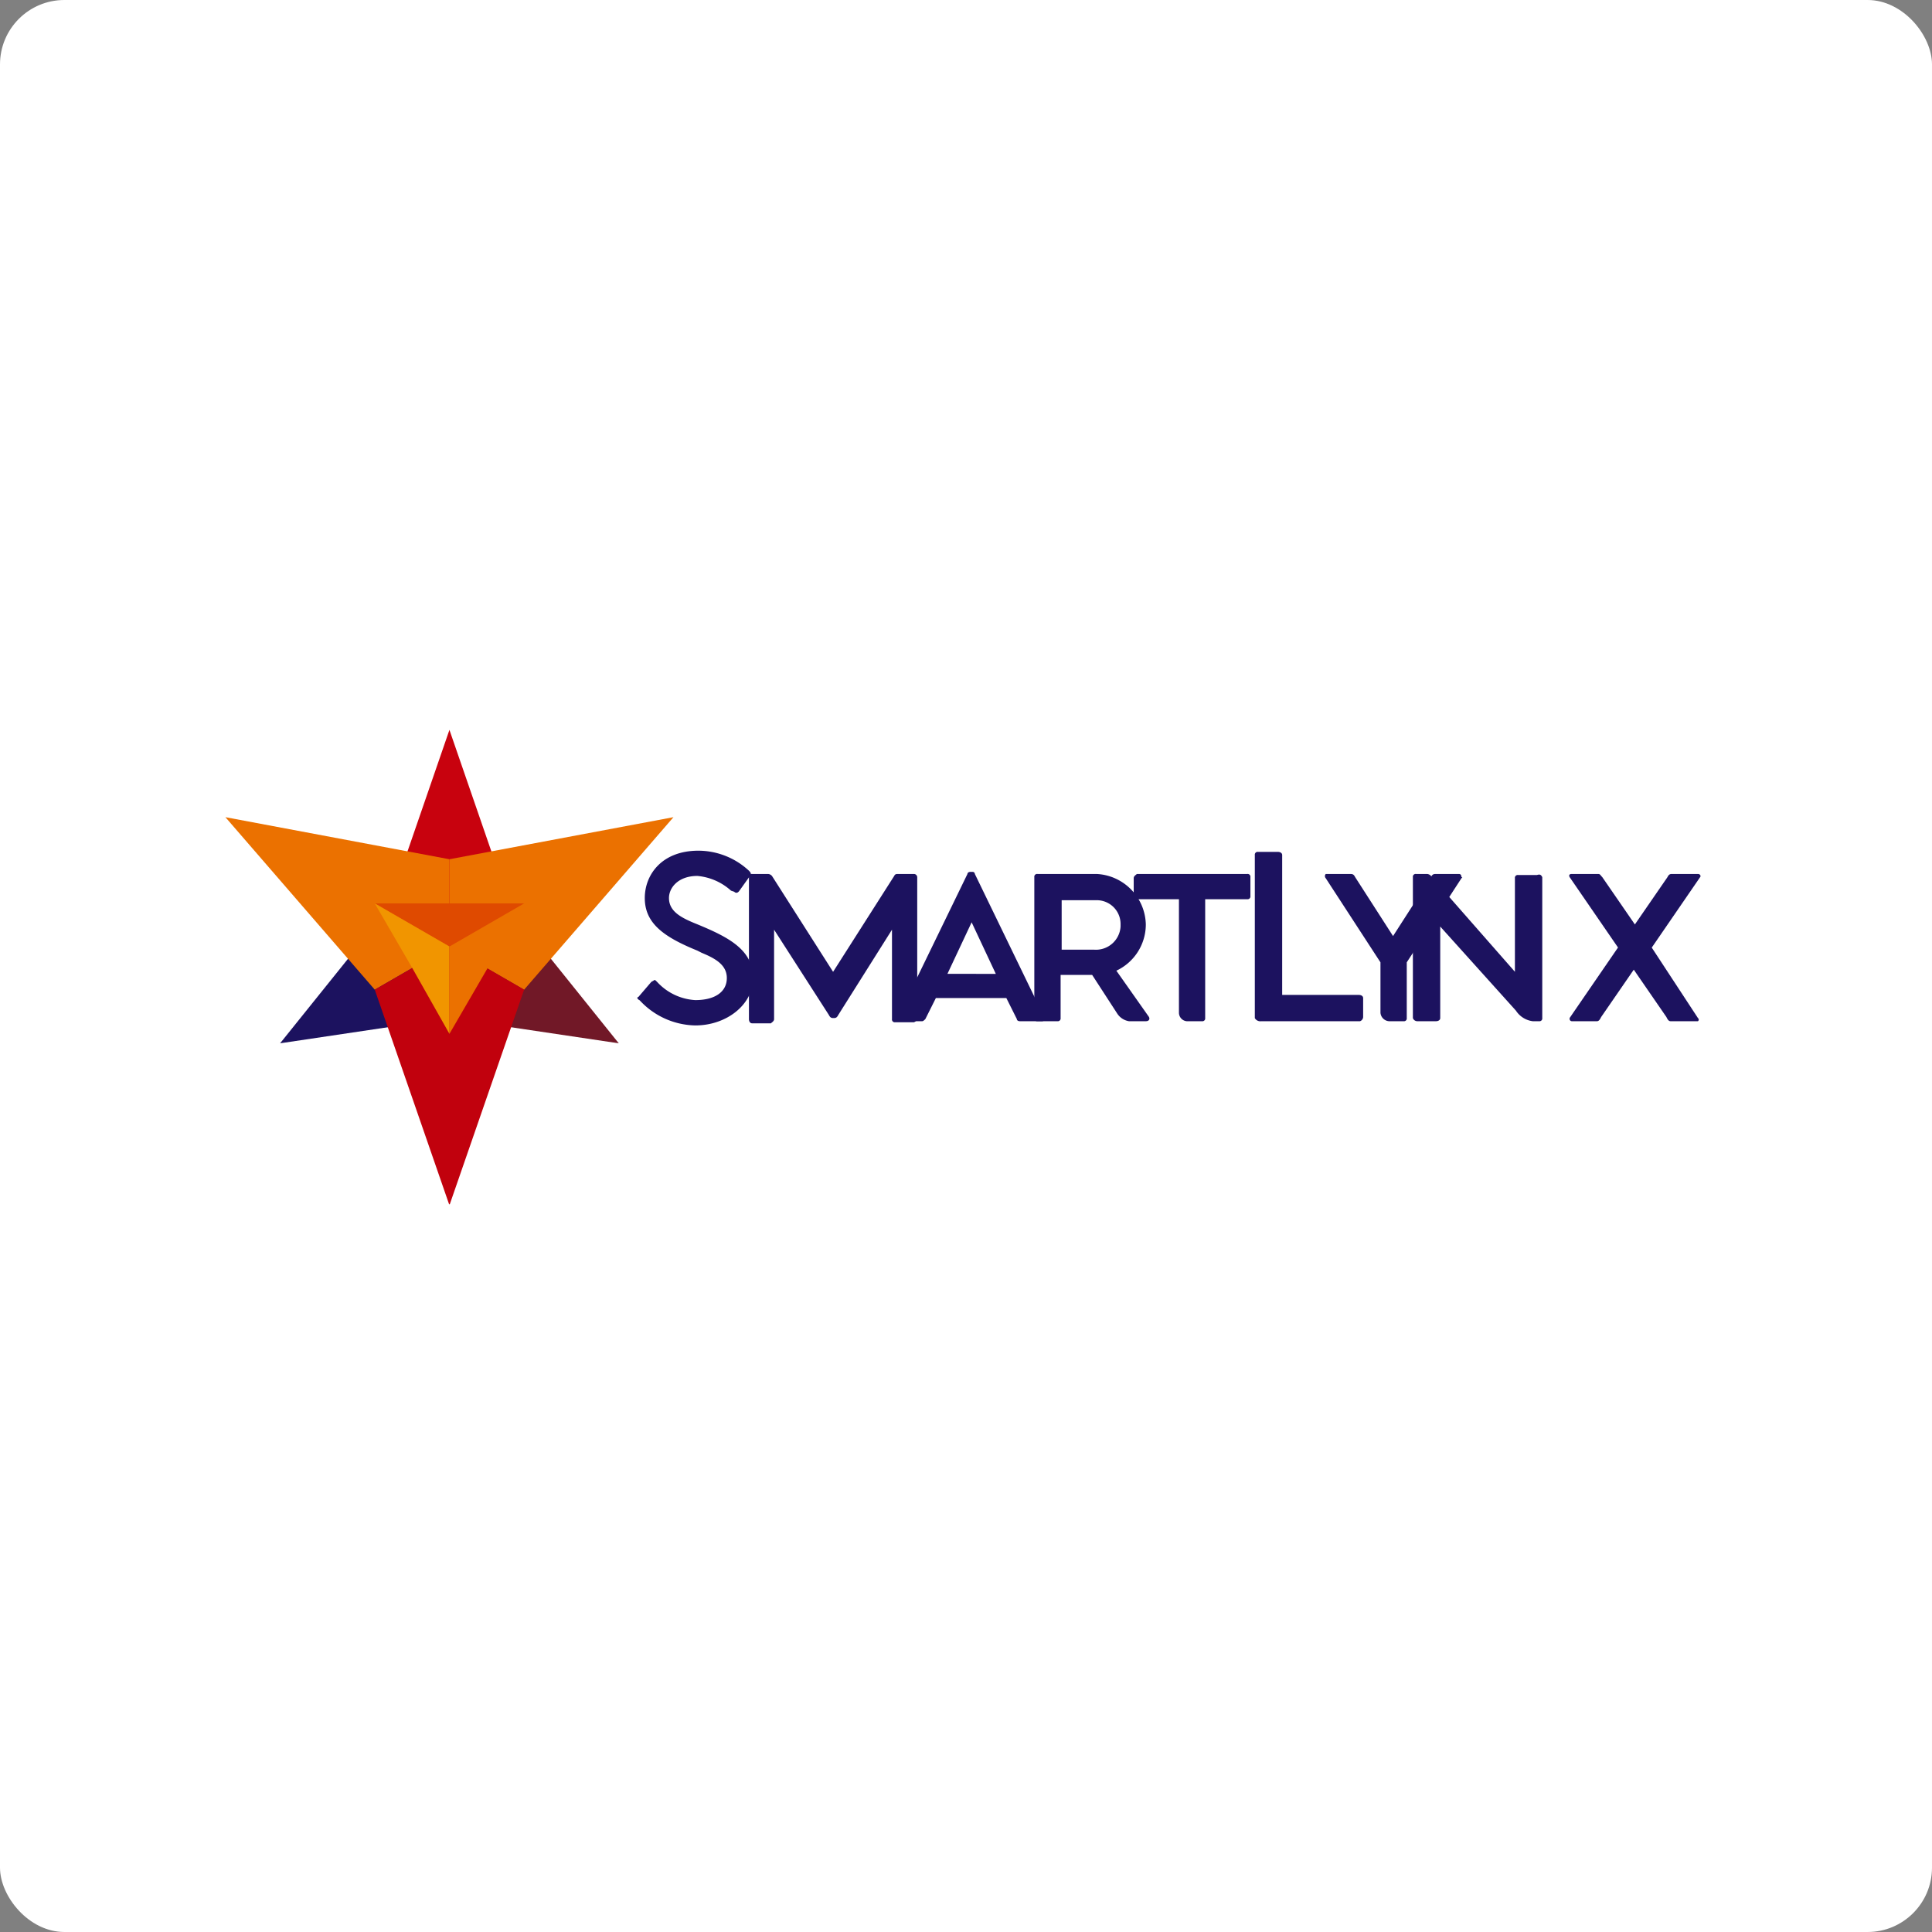 <svg xmlns="http://www.w3.org/2000/svg" xmlns:xlink="http://www.w3.org/1999/xlink" width="180" height="180" viewBox="0 0 180 180">
  <rect x="0" y="0" width="180" height="180" fill="#808080" stroke="none"/>
  <defs>
    <clipPath id="clip-path">
      <path id="Path_1597" data-name="Path 1597" d="M15.4,17.657l5.782,3.332,5.782-3.332L21.182.9Z" transform="translate(-15.4 -0.9)"/>
    </clipPath>
    <linearGradient id="linear-gradient" x1="-326.733" y1="-28.454" x2="-326.658" y2="-28.454" gradientUnits="objectBoundingBox">
      <stop offset="0" stop-color="#711827"/>
      <stop offset="0.07" stop-color="#861321"/>
      <stop offset="0.18" stop-color="#9e0d1a"/>
      <stop offset="0.3" stop-color="#b10815"/>
      <stop offset="0.44" stop-color="#be0411"/>
      <stop offset="0.63" stop-color="#c6030f"/>
      <stop offset="1" stop-color="#c8020e"/>
    </linearGradient>
    <clipPath id="clip-path-2">
      <path id="Path_1598" data-name="Path 1598" d="M21.3,21.332v6.762l15.777,2.352L27.082,18h0Z" transform="translate(-21.3 -18)"/>
    </clipPath>
    <linearGradient id="linear-gradient-2" x1="-231.267" y1="-61.644" x2="-231.213" y2="-61.644" gradientUnits="objectBoundingBox">
      <stop offset="0" stop-color="#c8020e"/>
      <stop offset="0.2" stop-color="#b10815"/>
      <stop offset="0.54" stop-color="#8e111f"/>
      <stop offset="0.82" stop-color="#791625"/>
      <stop offset="1" stop-color="#711827"/>
    </linearGradient>
    <clipPath id="clip-path-3">
      <path id="Path_1599" data-name="Path 1599" d="M15.2,18,5.2,30.445l15.777-2.352V21.332Z" transform="translate(-5.2 -18)"/>
    </clipPath>
    <linearGradient id="linear-gradient-3" x1="-254.409" y1="-56.899" x2="-254.355" y2="-56.899" gradientUnits="objectBoundingBox">
      <stop offset="0" stop-color="#711827"/>
      <stop offset="0.18" stop-color="#5c1635"/>
      <stop offset="0.53" stop-color="#39144c"/>
      <stop offset="0.81" stop-color="#24135a"/>
      <stop offset="1" stop-color="#1c125f"/>
    </linearGradient>
    <clipPath id="clip-path-4">
      <path id="Path_1600" data-name="Path 1600" d="M21.3,13.12h0v8.134h0l6.958,4.018L42.173,9.2Z" transform="translate(-21.3 -9.2)"/>
    </clipPath>
    <linearGradient id="linear-gradient-4" x1="-177.04" y1="-46.472" x2="-177" y2="-46.472" gradientUnits="objectBoundingBox">
      <stop offset="0" stop-color="#c8020e"/>
      <stop offset="1" stop-color="#eb7100"/>
    </linearGradient>
    <clipPath id="clip-path-5">
      <path id="Path_1602" data-name="Path 1602" d="M13.915,25.271l6.958-4.018h0V13.12L0,9.2Z" transform="translate(0 -9.2)"/>
    </clipPath>
    <linearGradient id="linear-gradient-5" x1="-108.489" y1="-17.607" x2="-108.465" y2="-17.607" gradientUnits="objectBoundingBox">
      <stop offset="0" stop-color="#ce2509"/>
      <stop offset="1" stop-color="#eb7100"/>
    </linearGradient>
    <clipPath id="clip-path-6">
      <path id="Path_1603" data-name="Path 1603" d="M21.158,21.5,14.2,25.518l6.958,20.089h0l6.958-20.089Z" transform="translate(-14.2 -21.5)"/>
    </clipPath>
    <linearGradient id="linear-gradient-6" x1="-273.99" y1="-25.662" x2="-273.928" y2="-25.662" gradientUnits="objectBoundingBox">
      <stop offset="0" stop-color="#d93902"/>
      <stop offset="1" stop-color="#c1010d"/>
    </linearGradient>
  </defs>
  <g id="Group_26001" data-name="Group 26001" transform="translate(-12176 -11194)">
    <rect id="Rectangle_559" data-name="Rectangle 559" width="180" height="180" rx="6" transform="translate(12176 11194)" fill="#fff"/>
    <g id="site-logo" transform="translate(12197 11262)">
      <g id="Header">
        <path id="Path_1588" data-name="Path 1588" d="M62.079,24.257c0,2.45-2.45,4.41-5.39,4.41a7.213,7.213,0,0,1-5.1-2.254l-.1-.1c-.2-.1-.2-.2-.2-.2a.1.1,0,0,1,.1-.1l1.176-1.372h0c.1-.1.2-.1.294-.2.1,0,.1,0,.2.1l.1.1a5.228,5.228,0,0,0,3.528,1.666c1.862,0,2.94-.784,2.94-2.058s-1.176-1.862-2.352-2.352l-.392-.2c-3.136-1.274-4.9-2.548-4.9-4.9,0-2.156,1.568-4.41,5-4.41a6.936,6.936,0,0,1,4.7,1.862c.1.1.294.294.1.49l-.98,1.372c-.2.294-.392.2-.49.1l-.294-.1a5.373,5.373,0,0,0-3.136-1.372c-1.764,0-2.646,1.078-2.646,2.058,0,1.274,1.176,1.862,2.646,2.45,2.842,1.176,5.194,2.352,5.194,5" transform="translate(-12.91 -1.13)" fill="#1c125f"/>
        <path id="Path_1589" data-name="Path 1589" d="M81.185,14.6a.313.313,0,0,1,.294.294V28.025c0,.2-.1.294-.294.392H79.421a.26.26,0,0,1-.294-.294h0v-8.33l-5,7.938c-.1.2-.2.294-.392.294h-.1c-.2,0-.294-.1-.392-.294l-5.1-7.938v8.33c0,.2-.2.294-.294.392H66.094c-.2,0-.294-.2-.294-.392V14.894a.26.26,0,0,1,.294-.294h1.47a.51.51,0,0,1,.392.2l5.684,8.918L79.323,14.8c.1-.2.2-.2.392-.2Z" transform="translate(-17.023 -1.175)" fill="#1c125f"/>
        <path id="Path_1590" data-name="Path 1590" d="M97.821,27.923c.1.2,0,.392-.2.392H95.567c-.2,0-.294-.1-.294-.2l-.98-1.96H87.728l-.98,1.96c-.1.1-.2.2-.294.2h-1.96c-.1,0-.294-.1-.294-.2v-.2L90.668,14.6c0-.1.1-.2.294-.2h.2a.211.211,0,0,1,.2.2Zm-4.508-4.018L91.06,19.1l-2.254,4.8Z" transform="translate(-21.535 -1.171)" fill="#1c125f"/>
        <path id="Path_1591" data-name="Path 1591" d="M111.381,27.927c.1.2,0,.392-.294.392h-1.568a1.607,1.607,0,0,1-1.078-.686l-2.352-3.626h-2.94v4.018a.26.26,0,0,1-.294.294h-1.862a.26.26,0,0,1-.294-.294h0V14.894a.26.26,0,0,1,.294-.294h5.488a4.819,4.819,0,0,1,4.606,4.7,4.76,4.76,0,0,1-2.744,4.312l3.038,4.312Zm-8.134-6.272h3.038a2.3,2.3,0,0,0,2.45-2.156v-.2a2.218,2.218,0,0,0-2.254-2.254h-3.234Z" transform="translate(-25.334 -1.175)" fill="#1c125f"/>
        <path id="Path_1592" data-name="Path 1592" d="M123.683,14.6a.26.26,0,0,1,.294.294h0v1.764a.26.26,0,0,1-.294.294h-3.92V28.025a.26.26,0,0,1-.294.294H118.2a.8.8,0,0,1-.882-.784V16.952h-3.92a.26.26,0,0,1-.294-.294h0V14.992c0-.2.2-.294.294-.392h10.289Z" transform="translate(-28.479 -1.175)" fill="#1c125f"/>
        <path id="Path_1593" data-name="Path 1593" d="M128,27.983V12.794a.26.26,0,0,1,.294-.294h1.862c.2,0,.392.1.392.294h0V25.827H137.7c.2,0,.392.1.392.294v1.764a.437.437,0,0,1-.294.392h-9.212a.588.588,0,0,1-.588-.294h0" transform="translate(-32.091 -1.132)" fill="#1c125f"/>
        <path id="Path_1594" data-name="Path 1594" d="M150.14,14.992l-5.1,7.84v5.194a.26.26,0,0,1-.294.294h-1.274a.858.858,0,0,1-.882-.784v-4.7l-5.1-7.84a.294.294,0,0,1,0-.392h2.352c.2,0,.294.1.392.294l3.528,5.488,3.528-5.488c.1-.2.2-.294.392-.294h2.254c.1,0,.2.1.2.294.1,0,.1,0,0,.1" transform="translate(-34.975 -1.175)" fill="#1c125f"/>
        <path id="Path_1595" data-name="Path 1595" d="M164.953,14.894V28.025a.26.26,0,0,1-.294.294h-.588a2.186,2.186,0,0,1-1.568-.98l-7.056-7.84v8.526c0,.2-.2.294-.392.294h-1.764a.437.437,0,0,1-.392-.294h0V14.894a.26.26,0,0,1,.294-.294h.98a.539.539,0,0,1,.49.294l7.742,8.82V14.992a.26.26,0,0,1,.294-.294h1.764c.294-.1.392,0,.49.2" transform="translate(-42.264 -1.175)" fill="#1c125f"/>
        <path id="Path_1596" data-name="Path 1596" d="M179.755,28.025a.183.183,0,0,1,0,.294h-2.548c-.2,0-.294-.2-.392-.392l-3.038-4.41-3.038,4.41c-.1.2-.2.392-.392.392H168a.211.211,0,0,1-.2-.2v-.1l4.508-6.566L167.8,14.894c-.1-.2,0-.294.2-.294h2.45c.2,0,.2.1.392.294l3.038,4.41,3.038-4.41c.1-.2.2-.294.392-.294h2.45c.2,0,.294.2.2.294l-4.508,6.566Z" transform="translate(-42.562 -1.175)" fill="#1c125f"/>
        <g id="Group_620" data-name="Group 620" transform="translate(15.091)">
          <g id="Group_619" data-name="Group 619" clip-path="url(#clip-path)">
            <rect id="Rectangle_549" data-name="Rectangle 549" width="11.661" height="20.089" fill="url(#linear-gradient)"/>
          </g>
        </g>
        <g id="Group_622" data-name="Group 622" transform="translate(20.873 16.757)">
          <g id="Group_621" data-name="Group 621" clip-path="url(#clip-path-2)">
            <rect id="Rectangle_550" data-name="Rectangle 550" width="15.777" height="12.445" fill="url(#linear-gradient-2)"/>
          </g>
        </g>
        <g id="Group_624" data-name="Group 624" transform="translate(5.096 16.757)">
          <g id="Group_623" data-name="Group 623" clip-path="url(#clip-path-3)">
            <rect id="Rectangle_551" data-name="Rectangle 551" width="15.777" height="12.445" fill="url(#linear-gradient-3)"/>
          </g>
        </g>
        <g id="Group_626" data-name="Group 626" transform="translate(20.873 8.134)">
          <g id="Group_625" data-name="Group 625" clip-path="url(#clip-path-4)">
            <rect id="Rectangle_552" data-name="Rectangle 552" width="20.873" height="16.169" fill="url(#linear-gradient-4)"/>
          </g>
        </g>
        <g id="Group_628" data-name="Group 628" transform="translate(0 8.134)">
          <g id="Group_627" data-name="Group 627" clip-path="url(#clip-path-5)">
            <path id="Path_1601" data-name="Path 1601" d="M-7.7,19.777,6.705-.9,28.264,14.289,13.859,34.966Z" transform="translate(0.154 -8.998)" fill="url(#linear-gradient-5)"/>
          </g>
        </g>
        <g id="Group_630" data-name="Group 630" transform="translate(13.915 20.187)">
          <g id="Group_629" data-name="Group 629" clip-path="url(#clip-path-6)">
            <rect id="Rectangle_553" data-name="Rectangle 553" width="13.915" height="24.009" transform="translate(0)" fill="url(#linear-gradient-6)"/>
          </g>
        </g>
        <path id="Path_1604" data-name="Path 1604" d="M28.258,17.4,21.3,21.418h0v8.134h0l3.528-6.076Z" transform="translate(-0.427 -1.231)" fill="#eb7100"/>
        <path id="Path_1605" data-name="Path 1605" d="M21.158,17.4H14.2l6.958,4.018h0L28.115,17.4Z" transform="translate(-0.285 -1.231)" fill="#df4a00"/>
        <path id="Path_1606" data-name="Path 1606" d="M14.2,17.4h0l3.528,6.076,3.43,6.076V21.418h0Z" transform="translate(-0.285 -1.231)" fill="#f19500"/>
      </g>
    </g>
  </g>
</svg>
